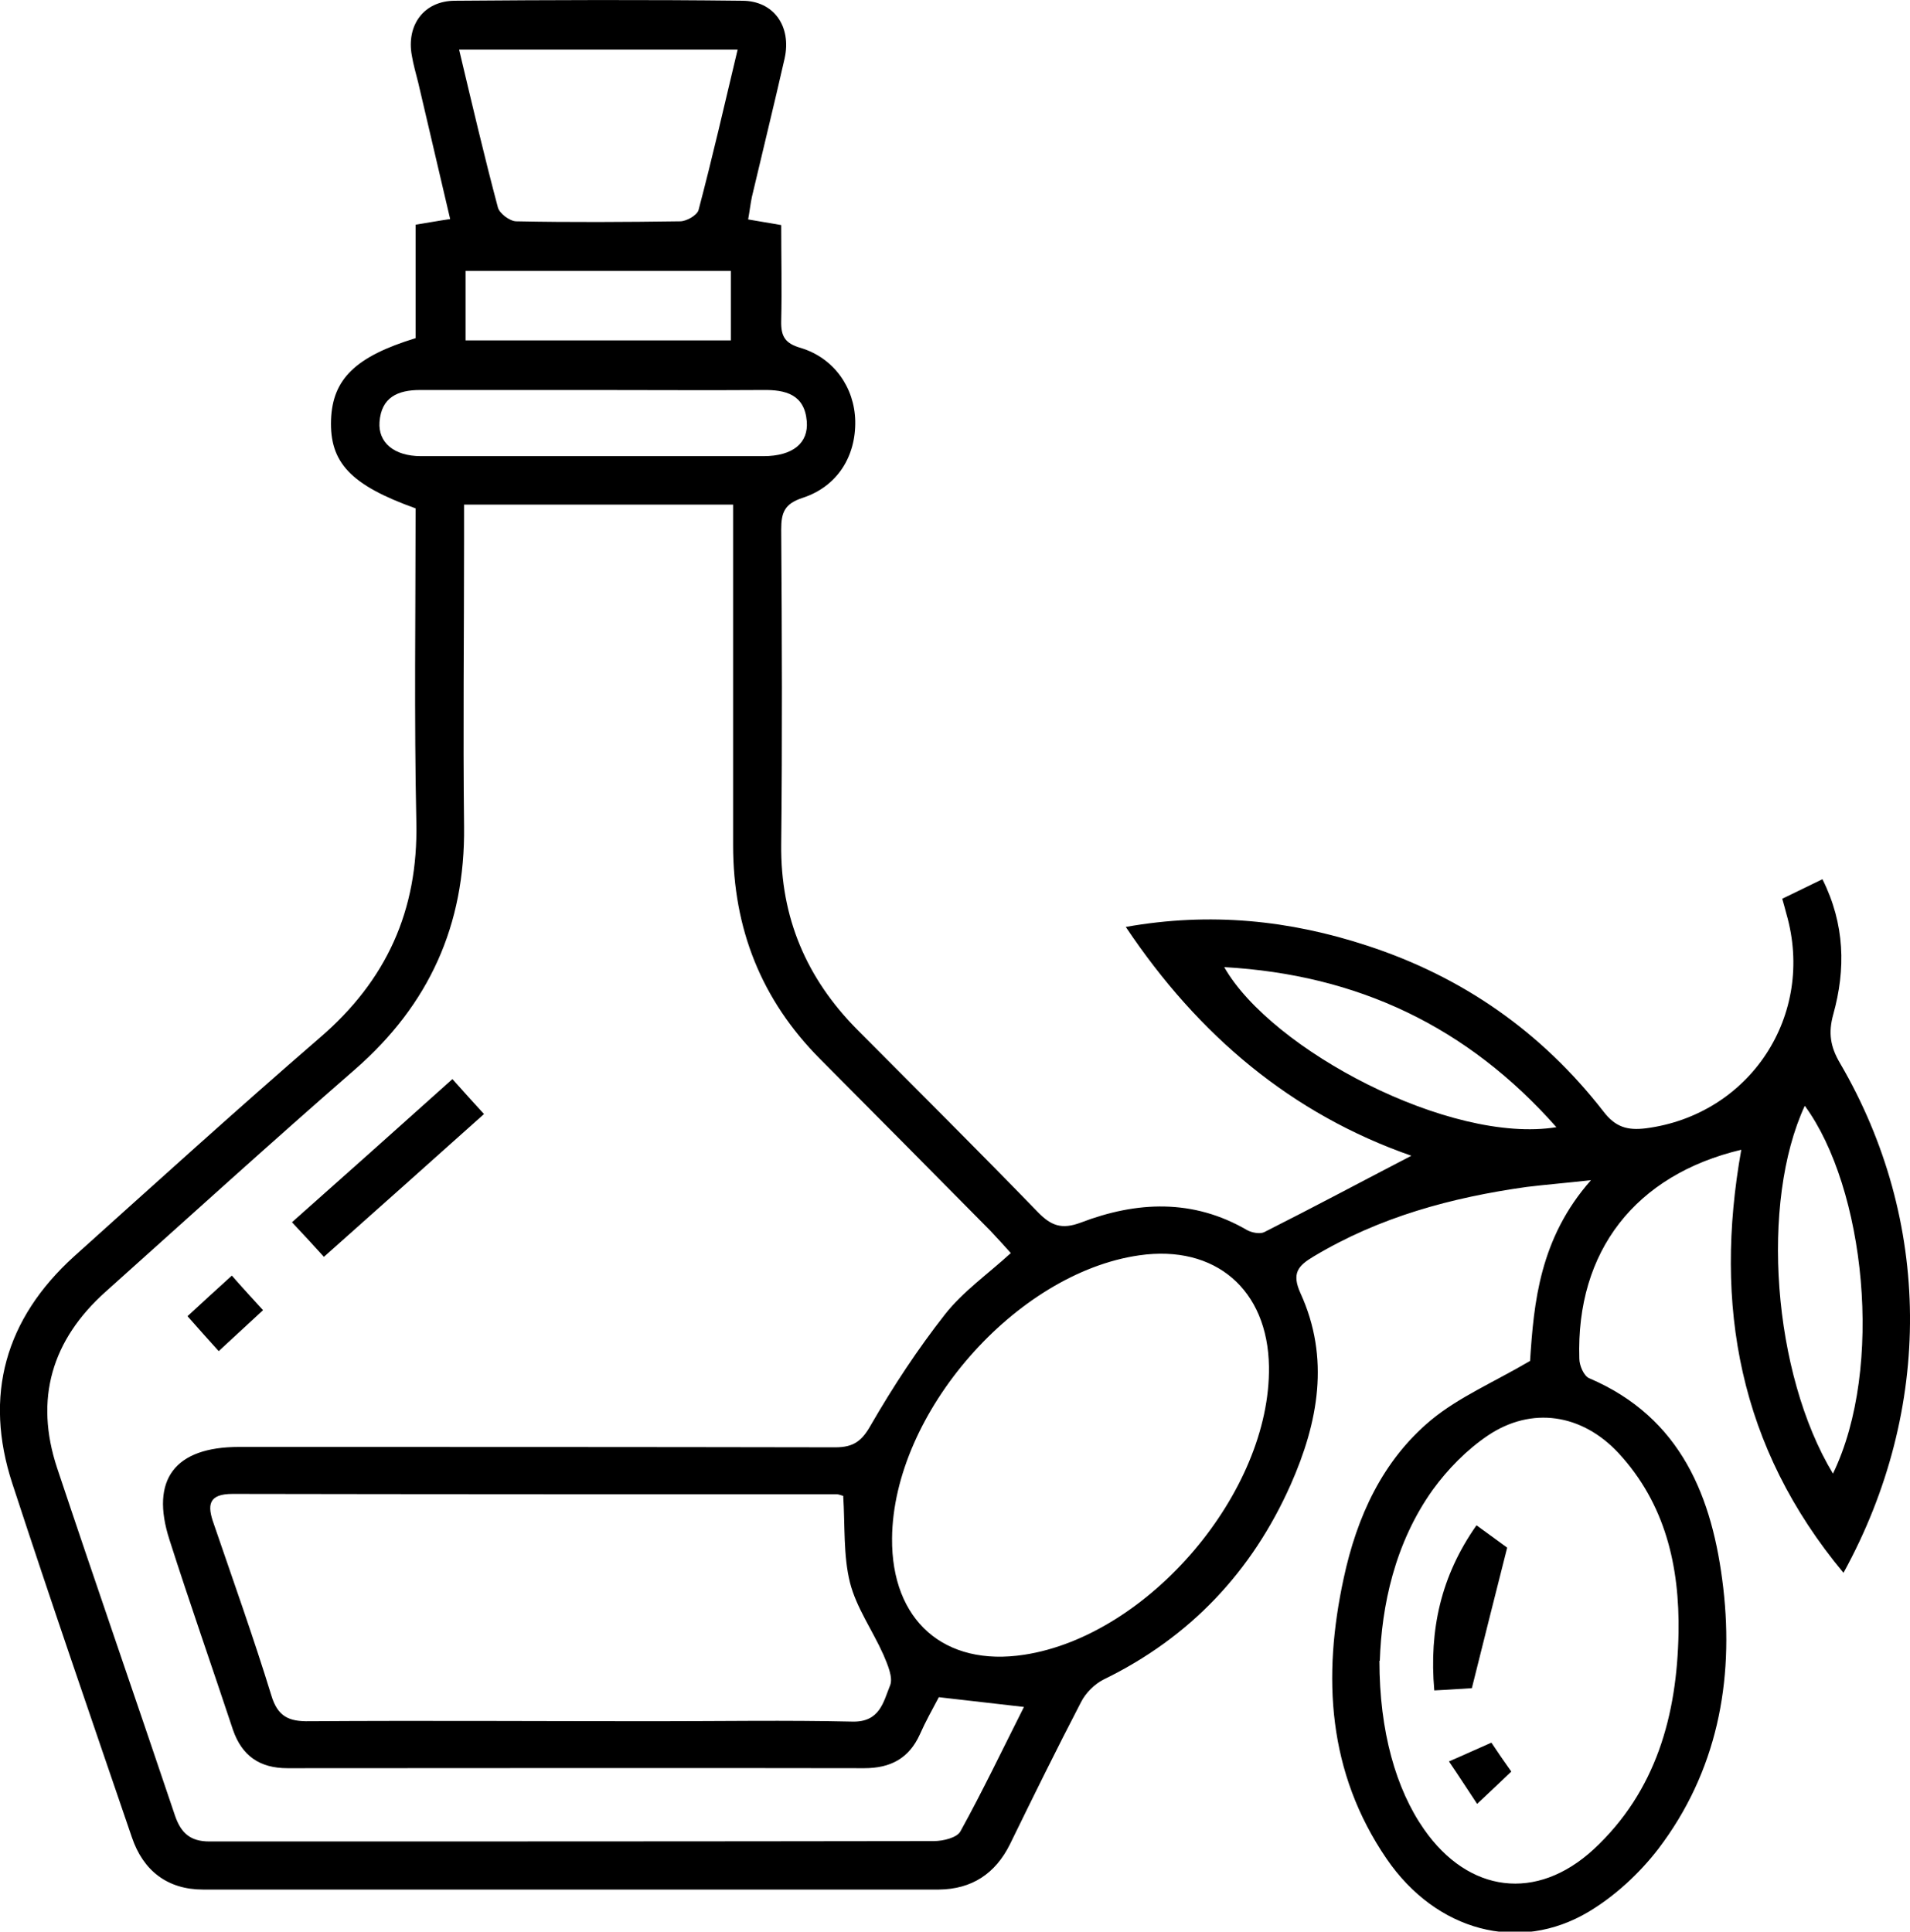 <?xml version="1.0" encoding="UTF-8"?> <svg xmlns="http://www.w3.org/2000/svg" id="Layer_2" data-name="Layer 2" viewBox="0 0 50.83 51.41"><g id="Layer_1-2" data-name="Layer 1"><g><path d="m40.72,36.2c.1-1.52.25-3.24,1.62-4.79-.72.08-1.22.12-1.71.18-2,.28-3.92.8-5.67,1.85-.42.25-.59.45-.35.98.79,1.73.47,3.44-.26,5.09-1.03,2.32-2.68,4.07-4.98,5.19-.24.12-.48.36-.6.6-.65,1.25-1.27,2.51-1.89,3.78-.39.79-1.02,1.2-1.89,1.21-6.53,0-13.06,0-19.59,0-.94,0-1.59-.5-1.89-1.39-1.07-3.13-2.15-6.26-3.18-9.41-.77-2.35-.19-4.39,1.64-6.05,2.17-1.95,4.33-3.91,6.54-5.82,1.77-1.52,2.62-3.38,2.57-5.73-.06-2.79-.02-5.58-.02-8.36-1.73-.62-2.29-1.22-2.25-2.36.04-1.08.65-1.68,2.25-2.17v-3.02c.32-.05.58-.1.92-.15-.29-1.23-.57-2.43-.85-3.63-.06-.24-.13-.48-.17-.72-.15-.81.32-1.46,1.15-1.46,2.55-.02,5.09-.03,7.64,0,.85,0,1.32.69,1.13,1.54-.28,1.23-.58,2.45-.87,3.68-.04.19-.06.38-.1.6.29.05.53.09.88.15,0,.84.02,1.7,0,2.55-.01.41.1.6.52.72.89.27,1.43,1.06,1.45,1.94.02.95-.48,1.75-1.4,2.05-.49.16-.57.4-.57.85.02,2.79.03,5.59,0,8.38-.02,1.94.67,3.56,2.03,4.93,1.6,1.61,3.22,3.22,4.8,4.85.35.36.63.47,1.14.28,1.49-.57,2.99-.64,4.43.2.13.07.35.11.46.05,1.31-.66,2.6-1.35,3.91-2.03-3.18-1.11-5.66-3.19-7.6-6.09,2.25-.4,4.36-.18,6.43.5,2.54.83,4.64,2.3,6.28,4.41.32.42.64.51,1.13.45,2.77-.36,4.52-3.01,3.74-5.71-.03-.11-.06-.23-.11-.4.35-.17.7-.34,1.07-.52.6,1.2.62,2.4.29,3.59-.14.5-.08.87.18,1.31,2.44,4.18,2.49,9.19.09,13.56-2.78-3.34-3.46-7.12-2.72-11.26-2.82.67-4.4,2.7-4.31,5.56,0,.18.12.46.26.52,2.46,1.05,3.29,3.18,3.57,5.58.29,2.5-.17,4.9-1.73,6.95-.5.65-1.15,1.25-1.85,1.67-1.86,1.11-4.06.52-5.38-1.41-1.57-2.3-1.71-4.84-1.14-7.47.35-1.63,1.03-3.13,2.33-4.21.74-.61,1.66-1,2.63-1.57Zm-15.73,8.96c-.18.34-.36.66-.51,1-.29.64-.78.9-1.48.9-5.12-.01-10.23,0-15.35,0-.74,0-1.21-.33-1.45-1.02-.56-1.69-1.15-3.37-1.69-5.06-.52-1.61.15-2.47,1.85-2.47,5.29,0,10.58,0,15.87.01.49,0,.71-.17.95-.6.59-1.02,1.24-2.01,1.97-2.94.48-.61,1.14-1.07,1.75-1.63-.18-.2-.36-.4-.54-.59-1.51-1.53-3.03-3.06-4.54-4.58-1.56-1.57-2.31-3.47-2.31-5.68,0-2.77,0-5.54,0-8.31,0-.24,0-.48,0-.76h-7.16c0,.35,0,.64,0,.93,0,2.55-.03,5.09,0,7.64.03,2.62-.93,4.74-2.9,6.46-2.24,1.95-4.43,3.94-6.64,5.92-1.43,1.28-1.9,2.85-1.29,4.69,1.03,3.09,2.1,6.17,3.14,9.26.16.46.41.68.91.68,6.43,0,12.85,0,19.28-.01.25,0,.62-.09.71-.26.59-1.07,1.12-2.18,1.69-3.31-.79-.09-1.49-.17-2.27-.26Zm-2.56-5.35c-.07-.02-.11-.04-.16-.04-5.36,0-10.72,0-16.08-.01-.65,0-.68.3-.5.8.52,1.52,1.06,3.03,1.53,4.56.17.57.47.7,1.01.69,3.06-.02,6.12,0,9.19,0,1.75,0,3.51-.03,5.26.01.74.02.83-.53,1.01-.97.08-.21-.07-.55-.18-.81-.29-.65-.72-1.25-.89-1.92-.18-.72-.13-1.51-.18-2.31Zm1.31,1.13c-.02,2.19,1.39,3.43,3.52,3.1,3.31-.51,6.56-4.33,6.51-7.67-.03-2.05-1.43-3.25-3.45-2.96-3.29.47-6.55,4.2-6.58,7.53Zm12.97,3.26c0,1.88.44,3.42,1.19,4.49,1.18,1.69,2.99,1.93,4.51.53,1.67-1.55,2.22-3.58,2.26-5.76.03-1.77-.35-3.44-1.6-4.79-.97-1.04-2.31-1.25-3.48-.46-.56.38-1.06.89-1.46,1.44-1.02,1.43-1.36,3.1-1.41,4.55ZM12.22,1.33c.35,1.47.67,2.84,1.03,4.19.04.16.32.37.49.37,1.45.03,2.91.02,4.36,0,.17,0,.45-.16.49-.3.37-1.4.69-2.8,1.04-4.27h-7.41Zm3.63,9.05c-1.56,0-3.11,0-4.67,0-.59,0-1.03.19-1.08.85-.04.55.39.91,1.1.91,3.04,0,6.08,0,9.12,0,.78,0,1.2-.35,1.15-.93-.06-.71-.56-.84-1.17-.83-1.48.01-2.97,0-4.45,0Zm32.93,28.84c1.37-2.83.85-7.61-.75-9.79-1.19,2.57-.86,7.12.75,9.79Zm-16.2-13.48c1.25,2.2,6.01,4.72,8.84,4.26-2.37-2.68-5.29-4.06-8.84-4.26Zm-13.13-16.68v-1.85h-7.06v1.85h7.06Z"></path><path d="m12.04,28.72c.3.34.55.61.84.93-1.43,1.28-2.82,2.52-4.26,3.8-.28-.31-.53-.58-.85-.92,1.42-1.26,2.81-2.5,4.27-3.81Z"></path><path d="m5.82,35.96c-.29-.32-.53-.59-.83-.93.39-.36.76-.7,1.18-1.08.28.32.52.58.83.92-.39.36-.76.7-1.18,1.09Z"></path><path d="m39.3,40.6c.35.25.64.47.81.59-.32,1.27-.62,2.45-.94,3.74-.21.01-.56.04-1,.06-.14-1.62.18-3.05,1.12-4.39Z"></path><path d="m39.69,46.38c.18.27.33.49.53.77-.28.27-.56.53-.91.86-.26-.39-.47-.72-.75-1.13.42-.18.76-.34,1.13-.5Z"></path></g></g></svg> 